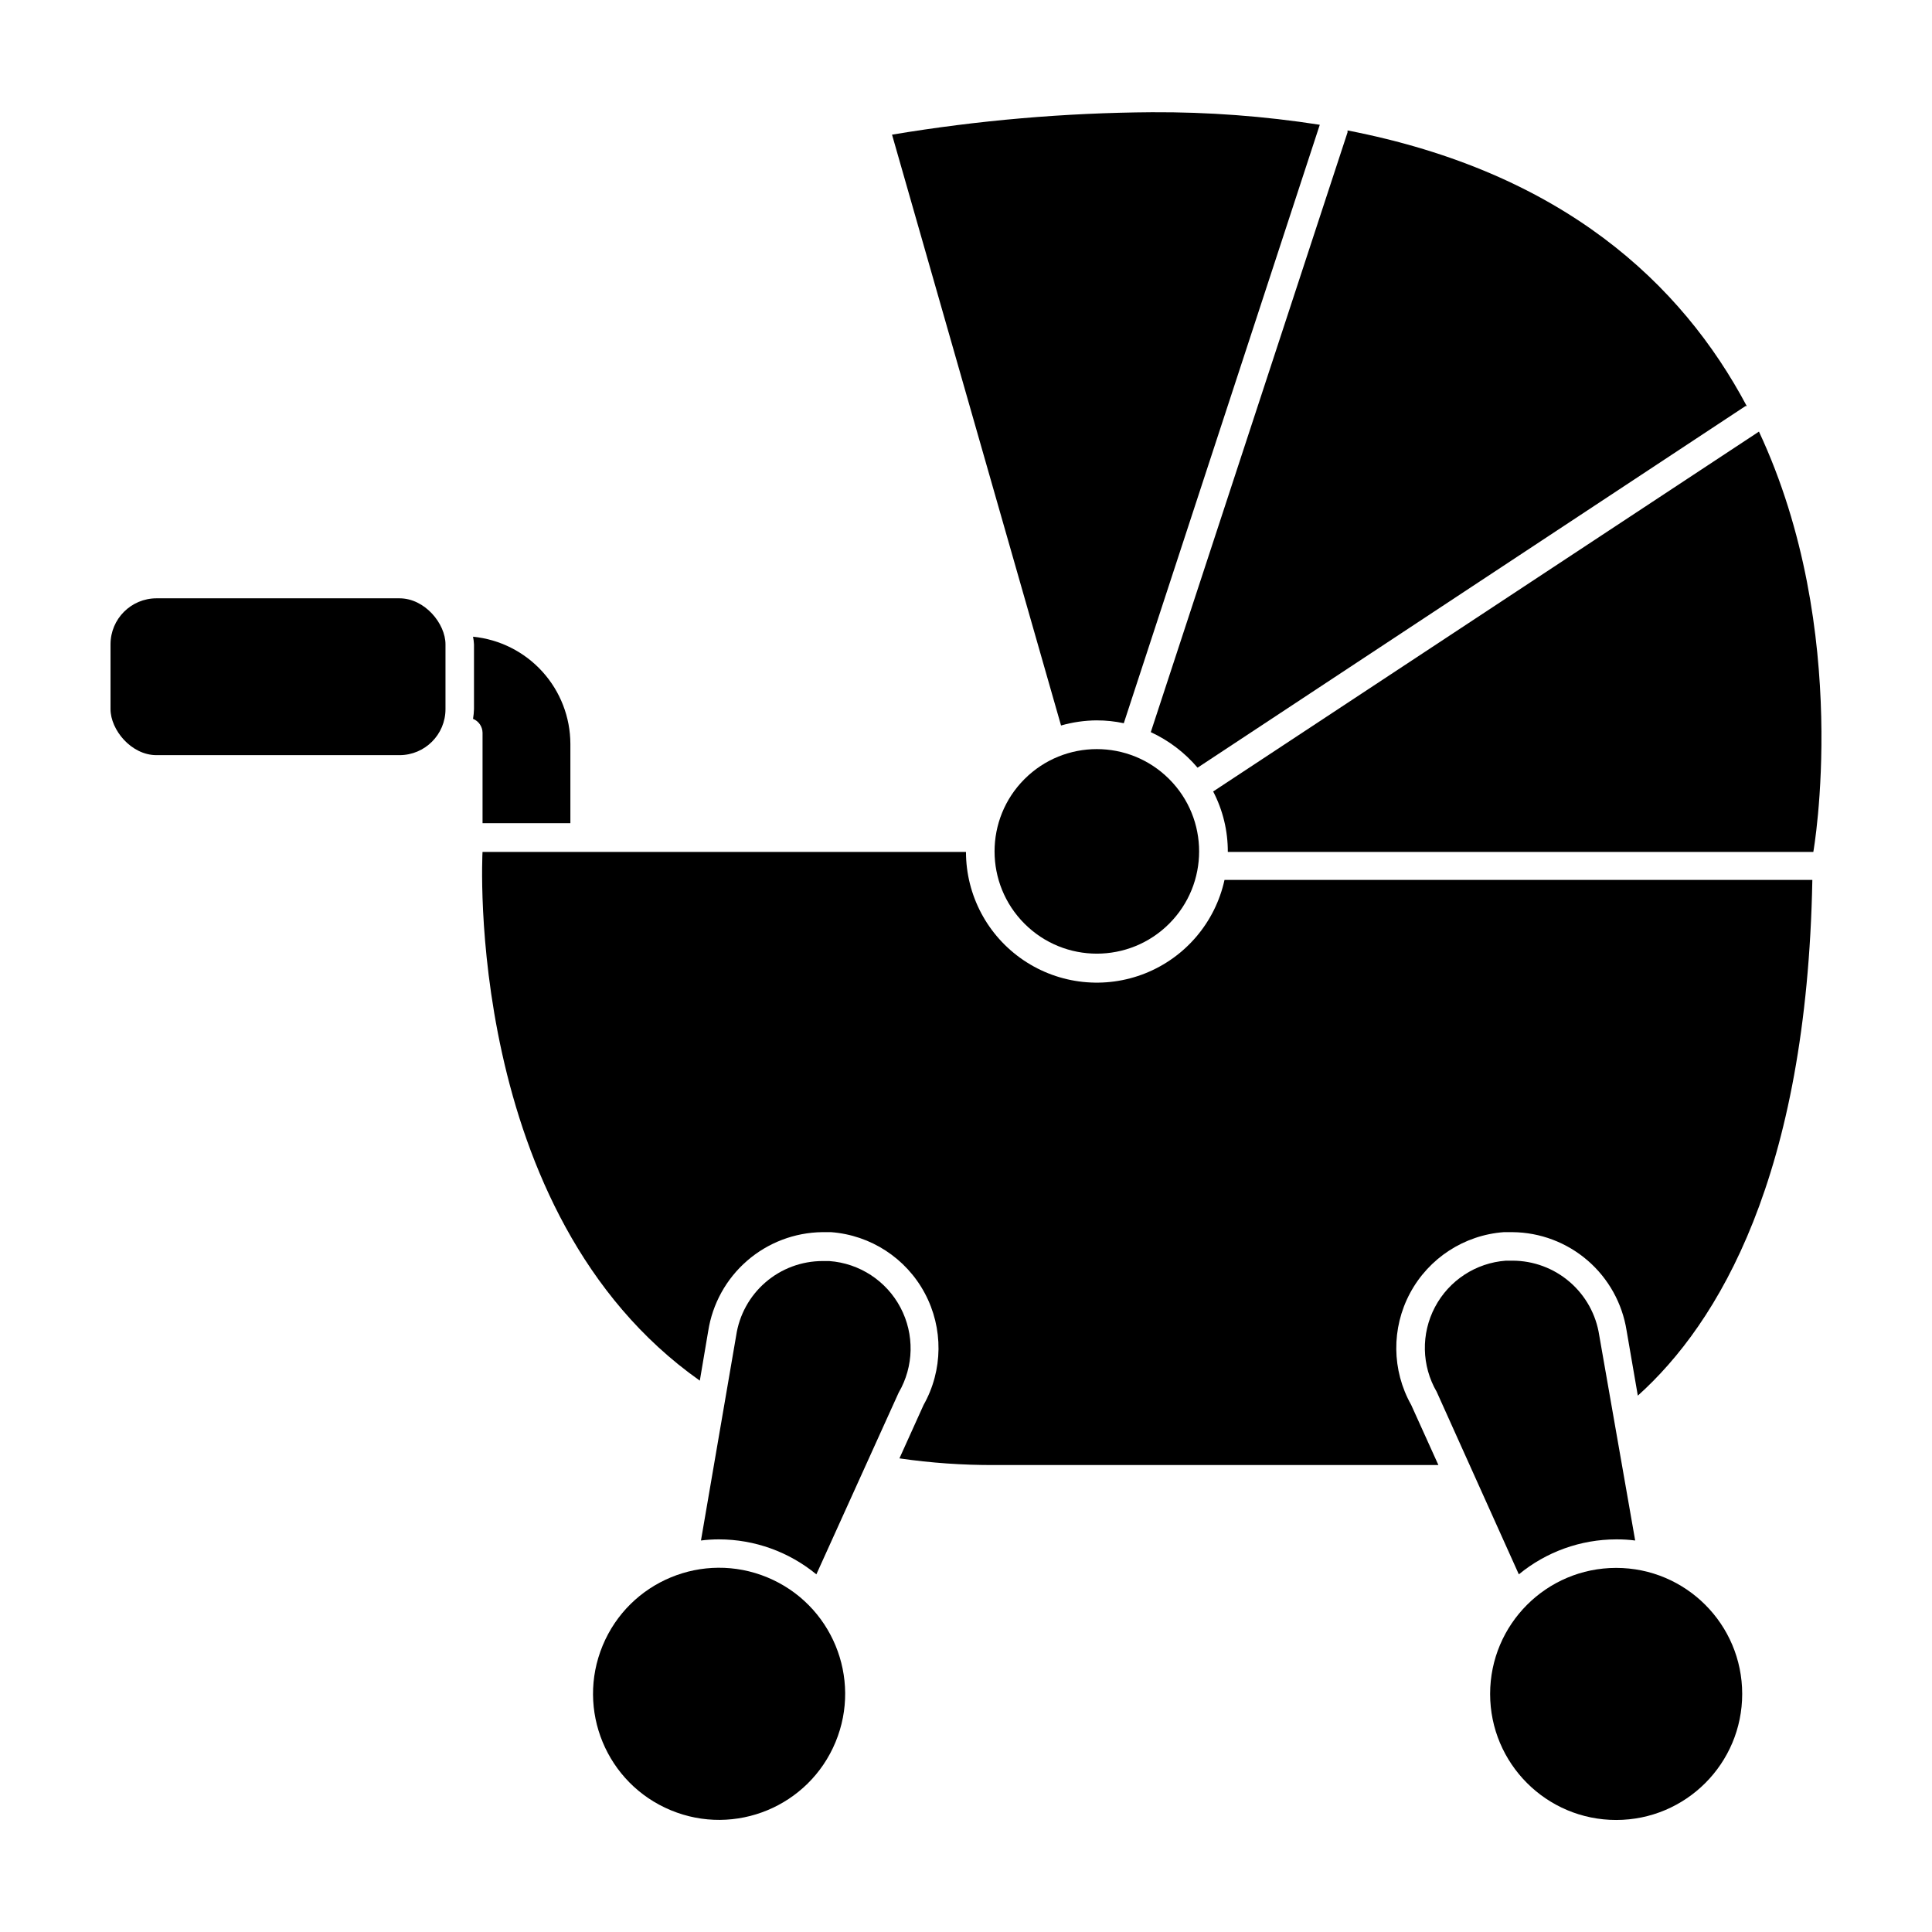 <?xml version="1.0" encoding="UTF-8"?>
<!-- Uploaded to: SVG Repo, www.svgrepo.com, Generator: SVG Repo Mixer Tools -->
<svg fill="#000000" width="800px" height="800px" version="1.1" viewBox="144 144 512 512" xmlns="http://www.w3.org/2000/svg">
 <g>
  <path d="m269.36 334.5c1.504 0.605 2.496 2.055 2.519 3.676v23.98h23.277v-21.008c-0.016-7.09-2.664-13.922-7.43-19.172-4.766-5.25-11.309-8.543-18.367-9.242 0.137 0.68 0.223 1.371 0.254 2.066v17.129c-0.027 0.863-0.113 1.719-0.254 2.57z"/>
  <path d="m329.46 509.88 2.215-13.098h0.004c1.117-7.246 4.769-13.855 10.305-18.664 5.535-4.805 12.594-7.492 19.922-7.586h2.316c10.5 0.785 19.871 6.879 24.844 16.16 4.973 9.281 4.859 20.461-0.309 29.637l-6.398 14.156c8.344 1.211 16.762 1.801 25.191 1.766h117.64l-7.203-15.922c-5.168-9.176-5.281-20.355-0.309-29.637s14.344-15.375 24.844-16.16h2.316c7.312 0.066 14.363 2.727 19.898 7.508 5.535 4.777 9.195 11.367 10.332 18.59l2.973 17.23c21.363-19.195 44.789-58.191 46.25-136.68h-155.78c-2.465 11.227-10.332 20.5-21.004 24.762-10.676 4.258-22.766 2.953-32.285-3.492-9.516-6.441-15.219-17.184-15.227-28.676h-128.12s-5.34 95.723 57.586 140.11z"/>
  <path d="m469.38 369.77h155.17s10.379-58.391-14.41-111.39l-144.64 95.371c2.574 4.945 3.906 10.445 3.883 16.02z"/>
  <path d="m461.36 347.45 145.2-95.828h0.352c-17.281-32.547-48.871-62.02-105.8-73.051v0.504l-52.141 158.95c4.766 2.203 8.996 5.418 12.395 9.422z"/>
  <path d="m434.66 334.91c2.406-0.008 4.805 0.246 7.156 0.754l51.941-158.6c-14.719-2.289-29.594-3.402-44.488-3.324-23.078 0.156-46.105 2.144-68.871 5.945l44.789 156.58c3.082-0.879 6.269-1.34 9.473-1.359z"/>
  <path d="m453.84 350.46c10.586 10.582 10.586 27.746 0 38.332-10.586 10.582-27.746 10.582-38.332 0-10.586-10.586-10.586-27.75 0-38.332 10.586-10.586 27.746-10.586 38.332 0"/>
  <path d="m363.77 478.19h-1.762c-5.562 0-10.938 2-15.145 5.637-4.207 3.633-6.969 8.66-7.777 14.16l-9.324 54.262c1.59-0.203 3.188-0.305 4.789-0.301 9.41 0.012 18.527 3.289 25.793 9.27l21.816-48.164c4.039-6.926 4.219-15.445 0.477-22.535-3.738-7.09-10.871-11.75-18.867-12.328z"/>
  <path d="m347.35 562.02c17.043 7.059 25.137 26.598 18.078 43.641-7.059 17.043-26.598 25.137-43.641 18.078-17.047-7.059-25.141-26.598-18.078-43.641 7.059-17.047 26.598-25.137 43.641-18.078"/>
  <path d="m572.3 551.95c1.684-0.016 3.367 0.086 5.039 0.301l-9.523-54.359c-0.828-5.504-3.606-10.523-7.82-14.156-4.211-3.633-9.59-5.637-15.152-5.644h-1.762c-7.969 0.582-15.074 5.231-18.805 12.301-3.727 7.066-3.551 15.555 0.465 22.461l21.766 48.367c7.266-5.981 16.383-9.258 25.793-9.27z"/>
  <path d="m605.7 592.91c0 18.449-14.953 33.402-33.402 33.402-18.445 0-33.402-14.953-33.402-33.402 0-18.445 14.957-33.402 33.402-33.402 18.449 0 33.402 14.957 33.402 33.402"/>
  <path d="m185.48 302.56h64.387c6.734 0 12.191 6.734 12.191 12.191v17.18c0 6.734-5.457 12.191-12.191 12.191h-64.387c-6.734 0-12.191-6.734-12.191-12.191v-17.18c0-6.734 5.457-12.191 12.191-12.191z"/>
 </g>
</svg>